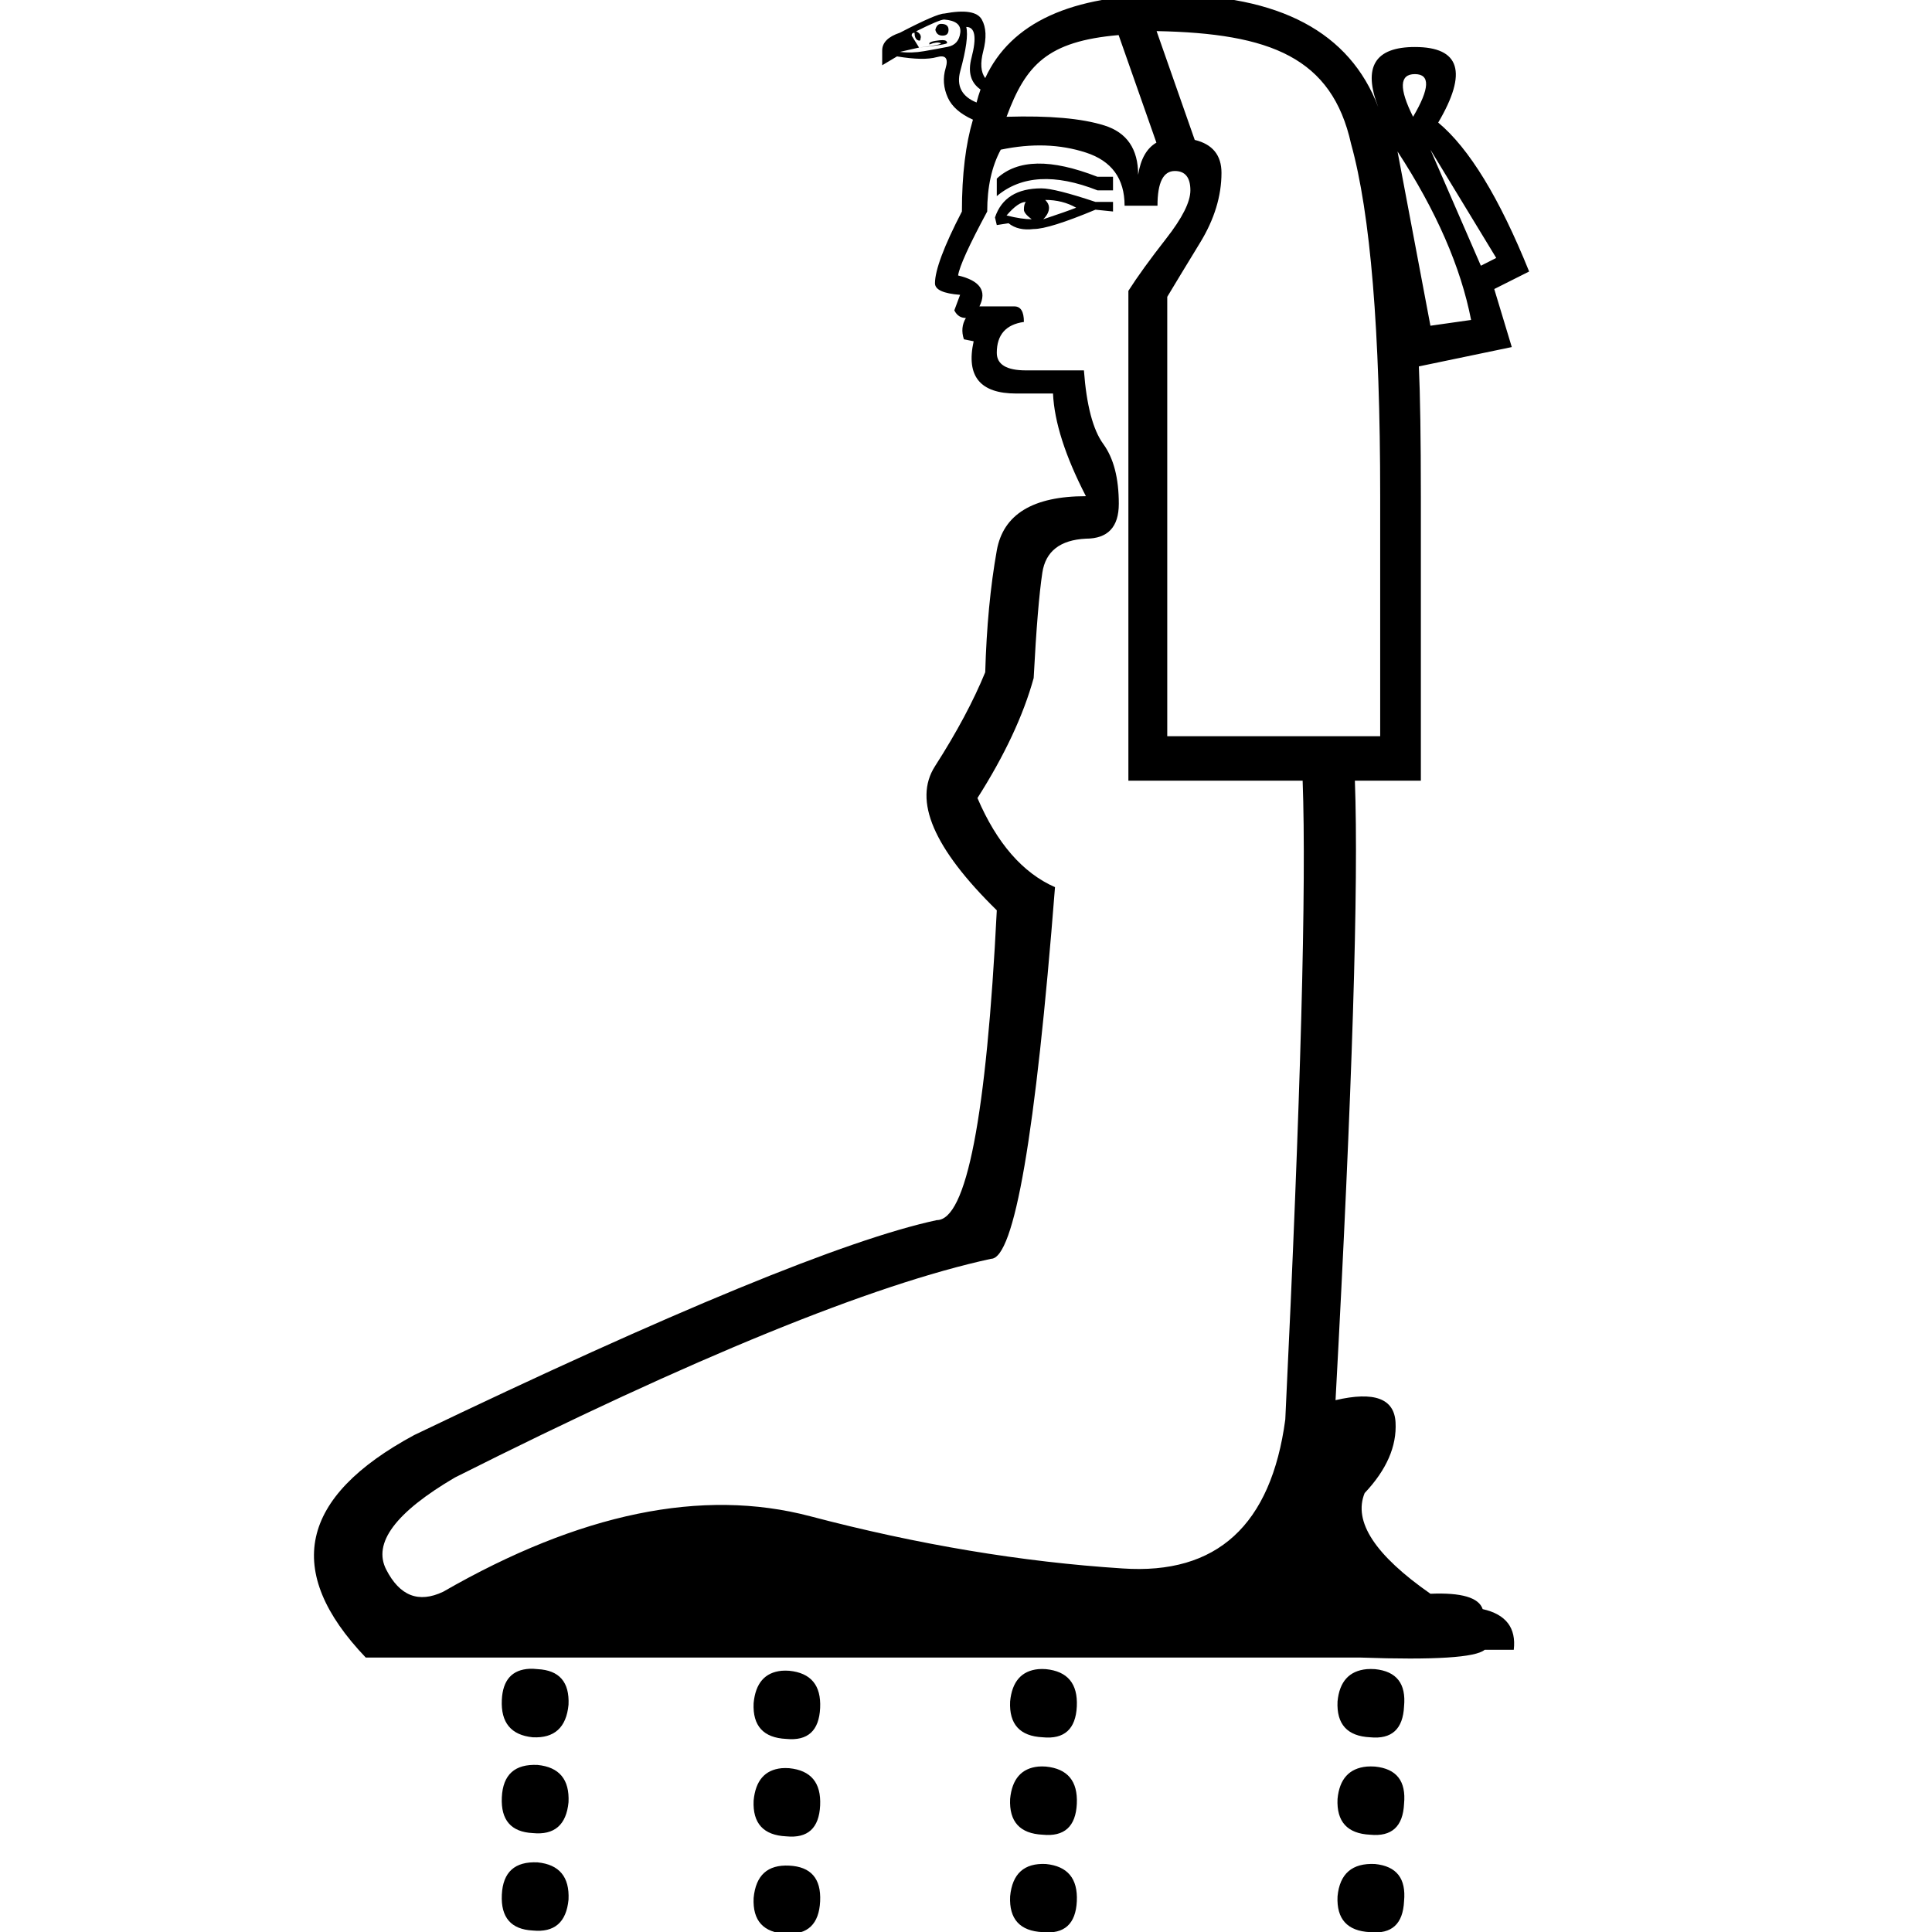 <?xml version="1.0" encoding="UTF-8" standalone="no"?>
<svg
   width="1800"
   height="1800"
   version="1.1"
   id="svg4"
   sodipodi:docname="US9B3VARA.svg"
   inkscape:version="1.2.1 (9c6d41e410, 2022-07-14)"
   xmlns:inkscape="http://www.inkscape.org/namespaces/inkscape"
   xmlns:sodipodi="http://sodipodi.sourceforge.net/DTD/sodipodi-0.dtd"
   xmlns="http://www.w3.org/2000/svg"
   xmlns:svg="http://www.w3.org/2000/svg">
  <defs
     id="defs8" />
  <sodipodi:namedview
     id="namedview6"
     pagecolor="#ffffff"
     bordercolor="#666666"
     borderopacity="1.0"
     inkscape:showpageshadow="2"
     inkscape:pageopacity="0.0"
     inkscape:pagecheckerboard="0"
     inkscape:deskcolor="#d1d1d1"
     showgrid="false"
     inkscape:zoom="0.40735962"
     inkscape:cx="844.46269"
     inkscape:cy="896.01419"
     inkscape:window-width="1920"
     inkscape:window-height="1017"
     inkscape:window-x="-8"
     inkscape:window-y="-8"
     inkscape:window-maximized="1"
     inkscape:current-layer="svg4" />
  <path
     id="path6275"
     style="fill:#000000;stroke:none;stroke-width:86.225"
     d="m 1087.503,-4.875 c -89.338,0 -145.808,25.993 -169.588,77.637 -4.178,-5.564 -4.741,-13.95 -1.852,-25.093 3.206,-12.365 2.774,-22.144 -1.347,-29.472 -4.122,-7.327 -15.795,-9.221 -35.029,-5.557 -4.58,0 -18.362,5.944 -41.26,17.851 -10.991,3.664 -16.504,9.177 -16.504,16.504 V 60.804 L 835.731,52.552 c 16.486,2.748 28.807,2.963 37.05,0.674 8.243,-2.29 11,1.114 8.252,10.273 -2.748,9.159 -2.101,18.291 2.021,27.451 3.766,8.369 11.613,15.236 23.409,20.546 -6.704,22.466 -10.273,50.803 -10.273,85.552 -16.833,32.463 -25.093,54.835 -25.093,66.858 0,6.012 7.778,9.576 23.409,10.778 L 889.117,289.167 c 2.405,4.809 5.969,7.073 10.778,7.073 -3.607,6.012 -4.257,12.658 -1.852,19.872 l 9.094,1.852 c -7.214,32.463 5.911,48.67 39.576,48.67 h 34.355 c 1.202,26.451 11.413,58.384 30.65,95.656 -49.296,0 -77.014,16.857 -83.026,50.523 -6.012,33.665 -9.576,71.426 -10.778,113.508 -10.821,26.451 -26.378,55.711 -46.818,87.573 -20.44,31.862 -1.318,76.51 57.596,134.222 -9.619,192.373 -28.258,288.653 -55.912,288.653 -84.163,18.035 -246.404,84.814 -486.87,200.238 -107.007,57.712 -122.083,126.755 -45.134,207.311 h 927.091 c 68.533,2.405 106.944,-0.028 115.36,-7.241 h 27.114 c 2.405,-20.439 -7.324,-33.083 -28.966,-37.892 -3.607,-10.821 -19.814,-15.517 -48.67,-14.315 -51.7,-36.07 -72.122,-67.352 -61.301,-93.804 20.44,-21.642 30,-43.605 28.798,-65.848 -1.202,-22.243 -19.842,-29.131 -55.912,-20.714 15.63,-288.56 21.627,-480.951 18.02,-577.137 h 61.469 V 462.291 c 0,-54.105 -0.646,-94.466 -1.852,-120.918 l 86.562,-18.02 -16.336,-54.059 32.503,-16.336 c -27.654,-68.533 -55.854,-114.722 -84.71,-138.769 27.654,-46.891 20.357,-70.395 -21.725,-70.395 -37.272,0 -48.615,18.639 -34.187,55.912 C 1257.584,29.971 1192.106,-4.875 1087.503,-4.875 Z M 879.686,18.197 c 10.991,0.916 15.904,4.967 14.988,12.294 -0.916,7.327 -4.751,11.762 -11.62,13.136 -6.869,1.374 -14.276,2.668 -22.062,4.042 -7.785,1.374 -15.239,1.59 -22.567,0.674 l 17.851,-4.042 -6.905,-11.115 c 0,-1.832 0.863,-2.695 2.695,-2.695 10e-6,3.664 1.031,5.989 2.863,6.905 1.832,0.916 2.695,0.485 2.695,-1.347 0.916,-2.748 -0.378,-5.073 -4.042,-6.905 14.655,-7.327 23.356,-10.947 26.103,-10.947 z m -23.409,26.103 c 17.402,-1.832 26.103,-3.294 26.103,-4.21 0,-1.832 -1.462,-2.695 -4.21,-2.695 -1.832,0 -3.989,0.216 -6.736,0.674 -2.748,0.458 -4.642,1.105 -5.557,2.021 v 1.347 c 4.58,-1.832 7.983,-2.263 10.273,-1.347 2.29,0.916 -4.302,2.378 -19.872,4.21 z m 20.546,-22.062 c -2.748,1e-6 -4.473,1.894 -5.389,5.557 0.916,3.664 3.073,5.389 6.736,5.389 3.664,0 5.557,-1.725 5.557,-5.389 0,-3.664 -2.325,-5.557 -6.905,-5.557 z m 23.409,2.863 c 8.243,0 9.921,9.564 4.884,28.798 -3.503,13.377 -0.702,23.183 8.42,29.472 -1.389,3.944 -2.652,7.917 -3.705,12.125 -13.863,-5.637 -18.922,-15.497 -15.157,-29.303 5.495,-20.15 7.389,-33.764 5.557,-41.092 z m 177.335,3.873 c 106.104,2.031 163.385,24.684 181.208,105.087 18.035,64.926 27.114,174.331 27.114,328.229 V 685.938 H 1087.503 V 276.536 c 7.214,-12.023 17.425,-28.881 30.65,-50.523 13.226,-21.642 19.872,-43.364 19.872,-65.006 0,-16.389 -8.331,-26.661 -24.924,-30.65 z m -35.366,3.705 35.197,100.203 c -8.962,5.213 -14.659,15.092 -17.009,29.977 0,-24.047 -10.452,-39.363 -31.492,-45.976 -21.041,-6.613 -51.432,-9.286 -91.109,-8.084 17.937,-48.436 38.092,-70.345 104.414,-76.121 z m 276.022,36.376 c 14.428,-10e-7 13.946,13.293 -1.684,39.745 -13.226,-26.451 -12.744,-39.745 1.684,-39.745 z m -344.396,66.522 c 13.226,0.451 25.869,2.66 37.892,6.568 24.047,7.815 36.039,24.263 36.039,49.512 h 30.65 c 0,-21.642 5.346,-32.335 16.167,-32.335 9.619,0 14.483,5.996 14.483,18.02 0,10.821 -7.538,25.728 -22.567,44.965 -15.029,19.237 -26.781,35.444 -35.197,48.67 v 456.388 h 162.346 c 3.607,97.389 -1.739,295.777 -16.167,595.157 -13.226,98.591 -63.798,144.781 -151.568,138.769 -93.782,-6.012 -190.784,-22.219 -291.179,-48.67 -100.395,-26.451 -214.423,-2.947 -341.87,70.395 -22.844,10.821 -40.424,3.934 -53.049,-20.714 -12.624,-24.648 8.688,-53.257 63.995,-85.72 222.431,-111.817 388.886,-179.728 499.501,-203.775 21.642,0 41.582,-115.401 59.617,-346.249 -30.058,-13.226 -54.212,-40.944 -72.247,-83.026 25.249,-39.677 42.757,-76.956 52.375,-111.824 2.405,-45.689 5.078,-78.344 8.084,-98.182 3.006,-19.838 16.54,-30.459 40.587,-31.661 20.44,0 30.65,-10.861 30.65,-32.503 0,-24.047 -4.865,-42.518 -14.483,-55.743 -9.619,-13.226 -15.615,-36.079 -18.02,-68.542 h -54.059 c -18.035,0 -27.114,-5.515 -27.114,-16.336 0,-16.833 8.429,-26.393 25.261,-28.798 0,-9.619 -2.914,-14.483 -8.926,-14.483 h -32.503 c 7.214,-14.428 0.567,-23.989 -19.872,-28.798 1.202,-8.416 10.281,-28.356 27.114,-59.617 0,-22.844 4.214,-41.965 12.631,-57.596 14.428,-3.006 28.203,-4.324 41.429,-3.873 z m 358.879,3.873 61.301,100.877 -14.315,7.242 z m -30.65,1.684 c 36.07,55.307 58.924,107.662 68.542,156.957 l -37.892,5.389 z m -335.471,11.283 c -15.63,0.301 -28.273,4.96 -37.892,13.978 v 16.336 c 22.844,-19.237 54.127,-21.019 93.804,-5.389 h 14.483 v -12.631 h -14.483 c -21.642,-8.416 -40.281,-12.594 -55.912,-12.294 z m 3.705,23.072 c -22.844,0 -37.269,9.079 -43.281,27.114 l 1.684,7.073 10.947,-1.684 c 6.012,4.809 13.79,6.591 23.409,5.389 9.619,0 28.74,-5.996 57.596,-18.02 l 16.336,1.684 v -8.926 h -16.336 C 995.395,179.705 978.706,175.491 970.29,175.491 Z m 3.537,10.778 c 10.821,0 20.382,2.432 28.798,7.242 -6.012,2.405 -16.222,5.969 -30.65,10.778 3.607,-3.607 5.389,-7.171 5.389,-10.778 0,-2.405 -1.132,-4.837 -3.537,-7.242 z m -18.02,1.852 c -1.202,1.202 -1.852,3.635 -1.852,7.242 0,2.405 2.432,5.319 7.242,8.926 -6.012,1e-5 -13.79,-1.132 -23.409,-3.537 7.214,-8.416 13.21,-12.631 18.02,-12.631 z M 493.469,1554.76 c -16.328,0.776 -25.052,10.431 -25.935,28.966 -1.009,21.183 8.624,32.843 28.798,34.861 20.174,1.009 31.327,-9.131 33.345,-30.314 1.009,-21.182 -8.624,-32.168 -28.798,-33.176 -2.648,-0.25 -5.077,-0.449 -7.41,-0.336 z m 473.903,0.336 c -15.666,1.544 -24.507,11.611 -26.272,30.145 -1.009,21.183 9.131,32.336 30.314,33.345 20.174,2.018 30.821,-7.615 31.829,-28.798 1.009,-21.183 -8.624,-32.675 -28.798,-34.692 -2.522,-0.129 -4.835,-0.224 -7.073,0 z m 306.055,0 c -16.439,1.544 -25.517,11.611 -27.282,30.145 -1.009,21.183 9.131,32.336 30.314,33.345 20.174,2.018 30.652,-7.615 31.661,-28.798 2.018,-21.183 -6.94,-32.675 -27.114,-34.692 -2.648,-0.129 -5.23,-0.224 -7.578,0 z m -545.195,1.516 c -15.666,1.544 -24.338,11.611 -26.103,30.145 -1.009,21.183 9.131,32.336 30.314,33.345 20.174,2.018 30.652,-7.615 31.661,-28.798 1.009,-21.183 -8.624,-32.675 -28.798,-34.692 -2.522,-0.129 -4.835,-0.224 -7.073,0 z m -227.352,87.741 c -21.183,-1.009 -32.336,8.963 -33.345,30.145 -1.009,21.183 8.624,32.336 28.798,33.345 20.174,2.018 31.327,-7.615 33.345,-28.798 1.009,-21.183 -8.624,-32.675 -28.798,-34.692 z m 466.493,1.516 c -15.666,1.544 -24.507,11.611 -26.272,30.145 -1.009,21.183 9.131,32.336 30.314,33.345 20.174,2.018 30.821,-7.615 31.829,-28.798 1.009,-21.183 -8.624,-32.675 -28.798,-34.692 -2.522,-0.129 -4.835,-0.224 -7.073,0 z m 306.055,0 c -16.439,1.544 -25.517,11.611 -27.282,30.145 -1.009,21.183 9.131,32.336 30.314,33.345 20.174,2.018 30.652,-7.615 31.661,-28.798 2.018,-21.183 -6.94,-32.675 -27.114,-34.692 -2.648,-0.129 -5.23,-0.224 -7.578,0 z m -545.195,1.516 c -15.666,1.544 -24.338,11.61 -26.103,30.145 -1.009,21.183 9.131,32.336 30.314,33.345 20.174,2.018 30.652,-7.615 31.661,-28.798 1.009,-21.183 -8.624,-32.675 -28.798,-34.692 -2.522,-0.129 -4.835,-0.224 -7.073,0 z m -227.352,87.741 c -21.183,-1.009 -32.336,8.963 -33.345,30.145 -1.009,21.183 8.624,32.336 28.798,33.345 20.174,2.018 31.327,-7.615 33.345,-28.798 1.009,-21.183 -8.624,-32.675 -28.798,-34.692 z m 473.566,1.516 c -20.174,-1.009 -31.328,8.963 -33.345,30.145 -1.009,21.183 9.131,32.336 30.314,33.345 20.174,2.018 30.821,-7.615 31.829,-28.798 1.009,-21.183 -8.624,-32.674 -28.798,-34.692 z m 306.56,0 c -21.183,-1.009 -32.843,8.963 -34.861,30.145 -1.009,21.183 9.131,32.336 30.314,33.345 20.174,2.018 30.652,-7.615 31.661,-28.798 2.018,-21.183 -6.94,-32.674 -27.114,-34.692 z m -545.701,1.516 c -20.174,-1.009 -31.159,8.963 -33.177,30.145 -1.009,21.183 9.131,32.336 30.314,33.345 20.174,1.009 30.652,-9.131 31.661,-30.314 1.009,-21.183 -8.624,-32.168 -28.798,-33.176 z"
     sodipodi:nodetypes="scssccsccsssccscccccsccscsccccccccccccccscccccscscsscccccsccccsssccscscssscsccscccscccsscccccsccscsssccssscccccscscccccscsscsscsccccsccccccccsccccccssccccccccscccsccsccccsccccccccscccccccccccscccsccccccscccccccccccscccsccccccsccccccsccss" />
</svg>
